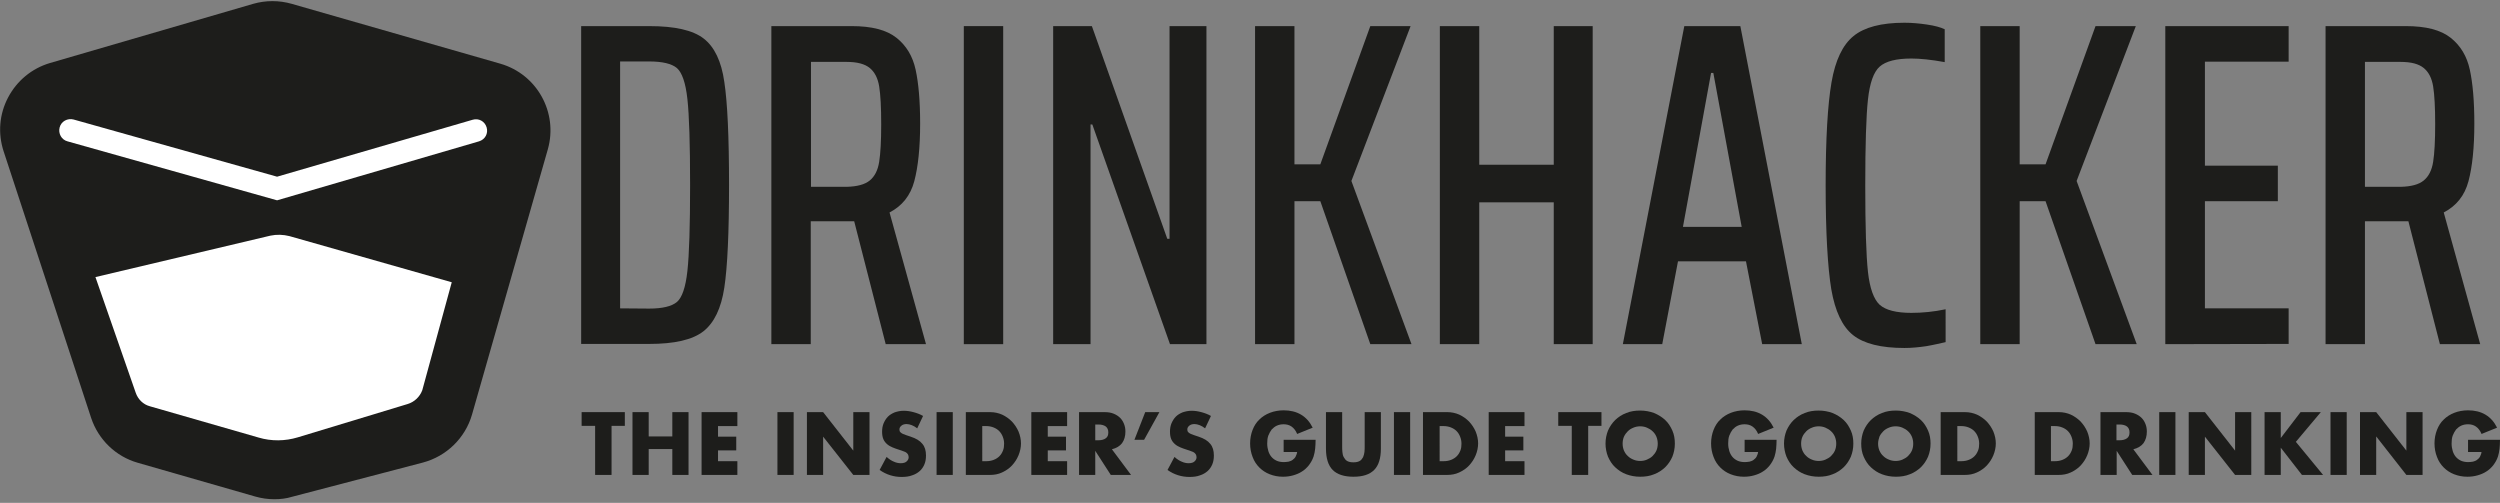 <?xml version="1.0" encoding="UTF-8"?> <!-- Generator: Adobe Illustrator 25.1.0, SVG Export Plug-In . SVG Version: 6.00 Build 0) --> <svg xmlns="http://www.w3.org/2000/svg" xmlns:xlink="http://www.w3.org/1999/xlink" version="1.1" id="Layer_5" x="0px" y="0px" viewBox="0 0 1110.7 223.4" style="enable-background:new 0 0 1110.7 223.4;" xml:space="preserve"><rect x="0" y="0" width="1110.7" height="223.4" fill="#808080" stroke="none"/> <style type="text/css"> .st0{fill:#1D1D1B;} .st1{fill:#FFFFFF;} </style> <g> <g> <g> <path class="st0" d="M258.2,11.6h30.2c11.4,0,19.4,1.8,24.2,5.5c4.8,3.7,7.9,10.1,9.2,19.3c1.4,9.2,2.1,24.4,2.1,45.8 c0,21.2-0.7,36.4-2.1,45.6s-4.5,15.6-9.3,19.4c-4.9,3.8-12.9,5.6-24.1,5.6h-30.2L258.2,11.6L258.2,11.6z M288.4,137.1 c5.9,0,10-1,12.3-2.9s3.9-6.5,4.7-13.8c0.8-7.3,1.2-20,1.2-38.2s-0.4-30.9-1.2-38.2c-0.8-7.3-2.4-11.8-4.7-13.8 c-2.3-1.9-6.4-2.9-12.3-2.9h-12.9V137L288.4,137.1L288.4,137.1z"></path> <path class="st0" d="M393.5,152.9l-14-54.6H377h-16.8v54.6h-17.5V11.6h35.7c8.9,0,15.5,1.7,19.9,5.2s7.2,8.2,8.5,14.2 s2,13.9,2,23.9c0,10.7-0.9,19.2-2.6,25.6c-1.7,6.4-5.4,11-11,13.9l16.2,58.5H393.5z M386.4,80.2c2.2-1.8,3.6-4.5,4.2-8.3 s0.9-9.3,0.9-16.7c0-7.5-0.3-13.1-0.9-16.8s-2-6.4-4.2-8.2c-2.2-1.8-5.6-2.7-10.3-2.7h-15.8V83h15.8 C380.7,82.9,384.2,82,386.4,80.2z"></path> <path class="st0" d="M428.2,152.9V11.6h17.5v141.3L428.2,152.9L428.2,152.9z"></path> <path class="st0" d="M519.8,152.9l-34.5-97.6h-0.8v97.6h-16.6V11.6h17.2l33.5,94.5h1V11.6H536v141.3L519.8,152.9L519.8,152.9z"></path> <path class="st0" d="M608.8,152.9l-22.2-63.5h-11.5v63.5h-17.5V11.6h17.5V73h11.5l22.2-61.4h17.9l-26.3,68.8l26.7,72.5H608.8z"></path> <path class="st0" d="M690.3,152.9v-63h-33.1v63h-17.5V11.6h17.5v61.6h33.1V11.6h17.3v141.3L690.3,152.9L690.3,152.9z"></path> <path class="st0" d="M782.9,152.9l-7.2-36.8h-30.2l-7,36.8H721l27.3-141.3h24.9l27.3,141.3H782.9z M761.2,32.4h-1l-12.5,68.4 h26.1L761.2,32.4z"></path> <path class="st0" d="M855.8,153.8c-3.4,0.5-6.6,0.8-9.7,0.8c-10.4,0-18-1.9-22.8-5.7s-8-10.6-9.7-20.4 c-1.6-9.8-2.5-25.2-2.5-46.1c0-20.7,0.9-35.9,2.6-45.8c1.7-9.9,5-16.7,9.8-20.6s12.3-5.9,22.6-5.9c3.3,0,6.6,0.3,10,0.8 s6,1.2,7.9,2.1v14.6c-6-1.1-11-1.6-14.8-1.6c-6.7,0-11.4,1.2-14.1,3.6c-2.7,2.4-4.4,7.3-5.2,14.6s-1.2,20.1-1.2,38.3 s0.4,31,1.2,38.3s2.6,12.2,5.2,14.6c2.7,2.4,7.4,3.6,14.1,3.6c4.9,0,10-0.5,15.2-1.6V152C862.1,152.5,859.3,153.2,855.8,153.8z"></path> <path class="st0" d="M931,152.9l-22.2-63.5h-11.5v63.5h-17.5V11.6h17.5V73h11.5L931,11.6h17.9l-26.3,68.8l26.7,72.5H931z"></path> <path class="st0" d="M962,152.9V11.6h54.8v15.8h-37.2v46.2h32.4v15.8h-32.4V137h37.2v15.8L962,152.9L962,152.9z"></path> <path class="st0" d="M1084,152.9l-14-54.6h-2.5h-16.8v54.6h-17.5V11.6h35.7c8.9,0,15.5,1.7,19.9,5.2s7.2,8.2,8.5,14.2 s2,13.9,2,23.9c0,10.7-0.9,19.2-2.6,25.6c-1.7,6.4-5.4,11-11,13.9l16.2,58.5H1084z M1076.8,80.2c2.2-1.8,3.6-4.5,4.2-8.3 s0.9-9.3,0.9-16.7c0-7.5-0.3-13.1-0.9-16.8c-0.6-3.7-2-6.4-4.2-8.2c-2.2-1.8-5.6-2.7-10.3-2.7h-15.8V83h15.8 C1071.2,82.9,1074.6,82,1076.8,80.2z"></path> </g> </g> <g> <path class="st0" d="M222.3,28.3L129.6,1.7c-5.6-1.6-11.5-1.6-17.1,0L22.2,28c-8.1,2.4-14.7,7.9-18.6,15.3 c-3.9,7.4-4.6,15.9-2,23.9l38.9,118.5c3.2,9.6,10.9,17.1,20.7,19.9l52.2,15c2.8,0.8,5.6,1.2,8.5,1.2c2.7,0,5.3-0.3,7.9-1.1 l58.1-15.2c10.5-2.8,18.8-10.9,21.8-21.3l33.7-117.9C248,50,238.6,33,222.3,28.3z"></path> <path class="st1" d="M114.9,194.4l-48.3-13.9c-3-0.8-5.3-3.1-6.3-6l-17.9-51.4l77.7-18.4c2.8-0.6,5.7-0.5,8.5,0.2l72.1,20.5 l-13.1,48c-1.1,2.9-3.5,5.2-6.5,6.1l-48.8,14.8C126.7,196,120.6,196.1,114.9,194.4z"></path> <g> <path class="st1" d="M123.1,89L30,62.8c-2.7-0.7-4.2-3.5-3.5-6.2s3.5-4.2,6.2-3.5l90.4,25.4L210,53.2c2.7-0.8,5.4,0.7,6.2,3.4 s-0.7,5.4-3.4,6.2L123.1,89z"></path> </g> </g> <g> <path class="st0" d="M271.7,189.3V211h-7.3v-21.8h-6v-6.1h19.2v6.1h-5.9V189.3z"></path> <path class="st0" d="M288.2,193.9h10.5v-10.8h7.2V211h-7.2v-11.5h-10.5V211H281v-27.9h7.2V193.9z"></path> <path class="st0" d="M327.6,189.3H319v4.7h8.1v6.1H319v4.8h8.6v6.1h-15.9v-27.9h15.9V189.3z"></path> <path class="st0" d="M352.6,183.1V211h-7.2v-27.9H352.6z"></path> <path class="st0" d="M358.5,211v-27.9h7.2l13.4,17.1v-17.1h7.2V211h-7.2l-13.4-17v17H358.5z"></path> <path class="st0" d="M407.5,190.3c-0.8-0.6-1.6-1.1-2.4-1.4c-0.8-0.3-1.6-0.5-2.3-0.5c-0.9,0-1.7,0.2-2.3,0.7s-0.9,1-0.9,1.7 c0,0.5,0.1,0.9,0.4,1.2s0.7,0.6,1.2,0.8s1,0.4,1.6,0.6c0.6,0.2,1.2,0.4,1.8,0.6c2.4,0.8,4.1,1.8,5.2,3.2c1.1,1.3,1.6,3,1.6,5.2 c0,1.4-0.2,2.7-0.7,3.9s-1.2,2.2-2.1,3s-2.1,1.5-3.4,1.9c-1.3,0.5-2.9,0.7-4.6,0.7c-3.5,0-6.8-1-9.8-3.1l3.1-5.8 c1.1,1,2.2,1.7,3.2,2.1c1.1,0.5,2.1,0.7,3.1,0.7c1.2,0,2.1-0.3,2.6-0.8c0.6-0.5,0.9-1.2,0.9-1.8c0-0.4-0.1-0.8-0.2-1.1 s-0.4-0.6-0.7-0.9c-0.3-0.3-0.8-0.5-1.4-0.7s-1.2-0.5-2-0.7c-0.9-0.3-1.9-0.6-2.8-1s-1.7-0.8-2.4-1.4c-0.7-0.6-1.3-1.3-1.7-2.2 c-0.4-0.9-0.6-2-0.6-3.4s0.2-2.6,0.7-3.8c0.5-1.1,1.1-2.1,1.9-2.9c0.8-0.8,1.8-1.4,3-1.9c1.2-0.4,2.5-0.7,4-0.7 c1.4,0,2.8,0.2,4.3,0.6c1.5,0.4,2.9,0.9,4.3,1.7L407.5,190.3z"></path> <path class="st0" d="M423.3,183.1V211h-7.2v-27.9H423.3z"></path> <path class="st0" d="M429.2,183.1h10.7c1.9,0,3.7,0.4,5.3,1.1c1.7,0.8,3.1,1.8,4.4,3.1c1.2,1.3,2.2,2.8,2.9,4.4 c0.7,1.7,1.1,3.5,1.1,5.3s-0.4,3.6-1.1,5.3s-1.7,3.2-2.9,4.5c-1.2,1.3-2.7,2.3-4.4,3.1c-1.7,0.8-3.5,1.1-5.4,1.1h-10.7v-27.9 H429.2z M436.4,204.9h1.7c1.3,0,2.4-0.2,3.4-0.6c1-0.4,1.8-0.9,2.5-1.6c0.7-0.7,1.2-1.5,1.6-2.5s0.5-2,0.5-3.1s-0.2-2.1-0.6-3.1 s-0.9-1.8-1.6-2.5s-1.5-1.2-2.5-1.6c-1-0.4-2.1-0.6-3.3-0.6h-1.7V204.9z"></path> <path class="st0" d="M474.1,189.3h-8.6v4.7h8.1v6.1h-8.1v4.8h8.6v6.1h-15.9v-27.9h15.9V189.3z"></path> <path class="st0" d="M502.5,211h-9l-6.9-10.7V211h-7.2v-27.9h11.3c1.6,0,2.9,0.2,4.1,0.7s2.1,1.1,2.9,1.9c0.8,0.8,1.3,1.7,1.7,2.7 c0.4,1,0.6,2.1,0.6,3.3c0,2.1-0.5,3.8-1.5,5.2c-1,1.3-2.5,2.2-4.5,2.7L502.5,211z M486.6,195.6h1.4c1.4,0,2.5-0.3,3.3-0.9 s1.1-1.4,1.1-2.6s-0.4-2-1.1-2.6c-0.8-0.6-1.9-0.9-3.3-0.9h-1.4V195.6z"></path> <path class="st0" d="M508.8,183.1h6.3l-6.8,12.3H504L508.8,183.1z"></path> <path class="st0" d="M535.4,190.3c-0.8-0.6-1.6-1.1-2.4-1.4c-0.8-0.3-1.6-0.5-2.3-0.5c-0.9,0-1.7,0.2-2.3,0.7s-0.9,1-0.9,1.7 c0,0.5,0.1,0.9,0.4,1.2c0.3,0.3,0.7,0.6,1.2,0.8s1,0.4,1.6,0.6c0.6,0.2,1.2,0.4,1.8,0.6c2.4,0.8,4.1,1.8,5.2,3.2 c1.1,1.3,1.6,3,1.6,5.2c0,1.4-0.2,2.7-0.7,3.9s-1.2,2.2-2.1,3c-0.9,0.8-2.1,1.5-3.4,1.9c-1.3,0.5-2.9,0.7-4.6,0.7 c-3.5,0-6.8-1-9.8-3.1l3.1-5.8c1.1,1,2.2,1.7,3.2,2.1c1.1,0.5,2.1,0.7,3.1,0.7c1.2,0,2.1-0.3,2.6-0.8c0.6-0.5,0.9-1.2,0.9-1.8 c0-0.4-0.1-0.8-0.2-1.1c-0.1-0.3-0.4-0.6-0.7-0.9c-0.3-0.3-0.8-0.5-1.4-0.7c-0.6-0.2-1.2-0.5-2-0.7c-0.9-0.3-1.9-0.6-2.8-1 c-0.9-0.4-1.7-0.8-2.4-1.4c-0.7-0.6-1.3-1.3-1.7-2.2s-0.6-2-0.6-3.4s0.2-2.6,0.7-3.8c0.5-1.1,1.1-2.1,1.9-2.9 c0.8-0.8,1.8-1.4,3-1.9c1.2-0.4,2.5-0.7,4-0.7c1.4,0,2.8,0.2,4.3,0.6c1.5,0.4,2.9,0.9,4.3,1.7L535.4,190.3z"></path> <path class="st0" d="M570.1,195.4h14.4c0,1.5-0.1,2.8-0.2,4c-0.1,1.2-0.4,2.3-0.7,3.4c-0.5,1.5-1.2,2.7-2.1,3.9 c-0.9,1.1-1.9,2.1-3.1,2.8c-1.2,0.8-2.5,1.3-3.9,1.7s-2.9,0.6-4.5,0.6c-2.2,0-4.1-0.4-5.9-1.1c-1.8-0.7-3.3-1.7-4.6-3 s-2.3-2.8-3-4.7c-0.7-1.8-1.1-3.8-1.1-6s0.4-4.2,1.1-6c0.7-1.8,1.7-3.4,3-4.6c1.3-1.3,2.9-2.3,4.7-3s3.9-1.1,6.1-1.1 c2.9,0,5.5,0.6,7.7,1.9s3.9,3.2,5.2,5.8l-6.9,2.8c-0.6-1.5-1.5-2.6-2.5-3.3s-2.2-1-3.5-1c-1.1,0-2.1,0.2-3,0.6 c-0.9,0.4-1.6,1-2.3,1.7c-0.6,0.8-1.1,1.7-1.5,2.7c-0.4,1.1-0.5,2.2-0.5,3.6c0,1.2,0.2,2.3,0.5,3.3s0.8,1.9,1.4,2.6 c0.6,0.7,1.4,1.3,2.3,1.7c0.9,0.4,2,0.6,3.2,0.6c0.7,0,1.4-0.1,2.1-0.2c0.7-0.2,1.3-0.4,1.8-0.8c0.5-0.4,1-0.8,1.3-1.4 c0.3-0.6,0.6-1.3,0.7-2.1h-6v-5.4H570.1z"></path> <path class="st0" d="M596.3,183.1v15.2c0,0.8,0,1.6,0.1,2.5s0.2,1.6,0.6,2.3s0.8,1.3,1.5,1.7s1.6,0.6,2.8,0.6s2.1-0.2,2.8-0.6 c0.7-0.4,1.1-1,1.5-1.7c0.3-0.7,0.5-1.5,0.6-2.3c0.1-0.9,0.1-1.7,0.1-2.5v-15.2h7.2v16.2c0,4.3-1,7.5-3,9.5s-5,3-9.2,3 c-4.1,0-7.2-1-9.2-3s-3-5.2-3-9.5v-16.2H596.3z"></path> <path class="st0" d="M626.5,183.1V211h-7.2v-27.9H626.5z"></path> <path class="st0" d="M632.3,183.1H643c1.9,0,3.7,0.4,5.3,1.1c1.7,0.8,3.1,1.8,4.4,3.1c1.2,1.3,2.2,2.8,2.9,4.4 c0.7,1.7,1.1,3.5,1.1,5.3s-0.4,3.6-1.1,5.3c-0.7,1.7-1.7,3.2-2.9,4.5s-2.7,2.3-4.4,3.1s-3.5,1.1-5.4,1.1h-10.7v-27.9H632.3z M639.6,204.9h1.7c1.3,0,2.4-0.2,3.4-0.6c1-0.4,1.8-0.9,2.5-1.6c0.7-0.7,1.2-1.5,1.6-2.5s0.5-2,0.5-3.1s-0.2-2.1-0.6-3.1 c-0.4-1-0.9-1.8-1.6-2.5s-1.5-1.2-2.5-1.6c-1-0.4-2.1-0.6-3.3-0.6h-1.7L639.6,204.9L639.6,204.9z"></path> <path class="st0" d="M677.3,189.3h-8.6v4.7h8.1v6.1h-8.1v4.8h8.6v6.1h-15.9v-27.9h15.9V189.3z"></path> <path class="st0" d="M705.6,189.3V211h-7.3v-21.8h-6v-6.1h19.2v6.1h-5.9V189.3z"></path> <path class="st0" d="M713.3,197.1c0-2.1,0.4-4,1.1-5.8c0.8-1.8,1.8-3.3,3.2-4.7c1.4-1.3,3-2.4,4.9-3.1c1.9-0.8,4-1.1,6.2-1.1 s4.3,0.4,6.2,1.1c1.9,0.8,3.5,1.8,4.9,3.1s2.4,2.9,3.2,4.7s1.1,3.7,1.1,5.8s-0.4,4-1.1,5.8c-0.8,1.8-1.8,3.3-3.2,4.7 c-1.4,1.3-3,2.4-4.9,3.1c-1.9,0.8-4,1.1-6.2,1.1c-2.3,0-4.3-0.4-6.2-1.1s-3.5-1.8-4.9-3.1s-2.4-2.9-3.2-4.7 C713.7,201.1,713.3,199.1,713.3,197.1z M720.9,197.1c0,1.1,0.2,2.1,0.6,3.1c0.4,0.9,1,1.8,1.7,2.4c0.7,0.7,1.5,1.2,2.5,1.6 c0.9,0.4,2,0.6,3,0.6s2.1-0.2,3-0.6c0.9-0.4,1.8-0.9,2.5-1.6c0.7-0.7,1.3-1.5,1.7-2.4s0.6-2,0.6-3.1s-0.2-2.1-0.6-3.1 c-0.4-0.9-1-1.8-1.7-2.4c-0.7-0.7-1.6-1.2-2.5-1.6c-0.9-0.4-2-0.6-3-0.6s-2.1,0.2-3,0.6c-1,0.4-1.8,0.9-2.5,1.6 c-0.7,0.7-1.3,1.5-1.7,2.4S720.9,196,720.9,197.1z"></path> <path class="st0" d="M774.9,195.4h14.4c0,1.5-0.1,2.8-0.2,4c-0.1,1.2-0.4,2.3-0.7,3.4c-0.5,1.5-1.2,2.7-2.1,3.9 c-0.9,1.1-1.9,2.1-3.1,2.8c-1.2,0.8-2.5,1.3-3.9,1.7s-2.9,0.6-4.5,0.6c-2.2,0-4.1-0.4-5.9-1.1c-1.8-0.7-3.3-1.7-4.6-3 s-2.3-2.8-3-4.7c-0.7-1.8-1.1-3.8-1.1-6s0.4-4.2,1.1-6c0.7-1.8,1.7-3.4,3-4.6c1.3-1.3,2.9-2.3,4.7-3s3.9-1.1,6.1-1.1 c2.9,0,5.5,0.6,7.7,1.9s3.9,3.2,5.2,5.8l-6.9,2.8c-0.6-1.5-1.5-2.6-2.5-3.3s-2.2-1-3.5-1c-1.1,0-2.1,0.2-3,0.6 c-0.9,0.4-1.6,1-2.3,1.7c-0.6,0.8-1.1,1.7-1.5,2.7c-0.4,1.1-0.5,2.2-0.5,3.6c0,1.2,0.2,2.3,0.5,3.3s0.8,1.9,1.4,2.6 c0.6,0.7,1.4,1.3,2.3,1.7c0.9,0.4,2,0.6,3.2,0.6c0.7,0,1.4-0.1,2.1-0.2c0.7-0.2,1.3-0.4,1.8-0.8c0.5-0.4,1-0.8,1.3-1.4 c0.3-0.6,0.6-1.3,0.7-2.1h-6v-5.4H774.9z"></path> <path class="st0" d="M792.6,197.1c0-2.1,0.4-4,1.1-5.8c0.8-1.8,1.8-3.3,3.2-4.7c1.4-1.3,3-2.4,4.9-3.1c1.9-0.8,4-1.1,6.2-1.1 s4.3,0.4,6.2,1.1c1.9,0.8,3.5,1.8,4.9,3.1s2.4,2.9,3.2,4.7s1.1,3.7,1.1,5.8s-0.4,4-1.1,5.8c-0.8,1.8-1.8,3.3-3.2,4.7 c-1.4,1.3-3,2.4-4.9,3.1c-1.9,0.8-4,1.1-6.2,1.1c-2.3,0-4.3-0.4-6.2-1.1s-3.5-1.8-4.9-3.1s-2.4-2.9-3.2-4.7 C793,201.1,792.6,199.1,792.6,197.1z M800.2,197.1c0,1.1,0.2,2.1,0.6,3.1c0.4,0.9,1,1.8,1.7,2.4c0.7,0.7,1.5,1.2,2.5,1.6 c0.9,0.4,2,0.6,3,0.6s2.1-0.2,3-0.6c0.9-0.4,1.8-0.9,2.5-1.6c0.7-0.7,1.3-1.5,1.7-2.4s0.6-2,0.6-3.1s-0.2-2.1-0.6-3.1 c-0.4-0.9-1-1.8-1.7-2.4c-0.7-0.7-1.6-1.2-2.5-1.6c-0.9-0.4-2-0.6-3-0.6s-2.1,0.2-3,0.6c-1,0.4-1.8,0.9-2.5,1.6 c-0.7,0.7-1.3,1.5-1.7,2.4C800.4,194.9,800.2,196,800.2,197.1z"></path> <path class="st0" d="M826.9,197.1c0-2.1,0.4-4,1.1-5.8c0.8-1.8,1.8-3.3,3.2-4.7c1.4-1.3,3-2.4,4.9-3.1c1.9-0.8,4-1.1,6.2-1.1 s4.3,0.4,6.2,1.1c1.9,0.8,3.5,1.8,4.9,3.1s2.4,2.9,3.2,4.7s1.1,3.7,1.1,5.8s-0.4,4-1.1,5.8c-0.8,1.8-1.8,3.3-3.2,4.7 c-1.4,1.3-3,2.4-4.9,3.1c-1.9,0.8-4,1.1-6.2,1.1c-2.3,0-4.3-0.4-6.2-1.1s-3.5-1.8-4.9-3.1s-2.4-2.9-3.2-4.7 S826.9,199.1,826.9,197.1z M834.4,197.1c0,1.1,0.2,2.1,0.6,3.1c0.4,0.9,1,1.8,1.7,2.4c0.7,0.7,1.5,1.2,2.5,1.6 c0.9,0.4,2,0.6,3,0.6s2.1-0.2,3-0.6c0.9-0.4,1.8-0.9,2.5-1.6c0.7-0.7,1.3-1.5,1.7-2.4s0.6-2,0.6-3.1s-0.2-2.1-0.6-3.1 c-0.4-0.9-1-1.8-1.7-2.4c-0.7-0.7-1.6-1.2-2.5-1.6c-0.9-0.4-2-0.6-3-0.6s-2.1,0.2-3,0.6c-1,0.4-1.8,0.9-2.5,1.6 c-0.7,0.7-1.3,1.5-1.7,2.4C834.7,194.9,834.4,196,834.4,197.1z"></path> <path class="st0" d="M862.3,183.1H873c1.9,0,3.7,0.4,5.3,1.1c1.7,0.8,3.1,1.8,4.4,3.1c1.2,1.3,2.2,2.8,2.9,4.4 c0.7,1.7,1.1,3.5,1.1,5.3s-0.4,3.6-1.1,5.3c-0.7,1.7-1.7,3.2-2.9,4.5s-2.7,2.3-4.4,3.1s-3.5,1.1-5.4,1.1h-10.7v-27.9H862.3z M869.6,204.9h1.7c1.3,0,2.4-0.2,3.4-0.6c1-0.4,1.8-0.9,2.5-1.6c0.7-0.7,1.2-1.5,1.6-2.5s0.5-2,0.5-3.1s-0.2-2.1-0.6-3.1 c-0.4-1-0.9-1.8-1.6-2.5s-1.5-1.2-2.5-1.6c-1-0.4-2.1-0.6-3.3-0.6h-1.7L869.6,204.9L869.6,204.9z"></path> <path class="st0" d="M904,183.1h10.7c1.9,0,3.7,0.4,5.3,1.1c1.7,0.8,3.1,1.8,4.4,3.1c1.2,1.3,2.2,2.8,2.9,4.4 c0.7,1.7,1.1,3.5,1.1,5.3s-0.4,3.6-1.1,5.3c-0.7,1.7-1.7,3.2-2.9,4.5s-2.7,2.3-4.4,3.1s-3.5,1.1-5.4,1.1H904V183.1z M911.2,204.9 h1.7c1.3,0,2.4-0.2,3.4-0.6c1-0.4,1.8-0.9,2.5-1.6c0.7-0.7,1.2-1.5,1.6-2.5s0.5-2,0.5-3.1s-0.2-2.1-0.6-3.1 c-0.4-1-0.9-1.8-1.6-2.5s-1.5-1.2-2.5-1.6c-1-0.4-2.1-0.6-3.3-0.6h-1.7L911.2,204.9L911.2,204.9z"></path> <path class="st0" d="M956.3,211h-9l-6.9-10.7V211h-7.2v-27.9h11.3c1.6,0,2.9,0.2,4.1,0.7c1.2,0.5,2.1,1.1,2.9,1.9 c0.8,0.8,1.3,1.7,1.7,2.7s0.6,2.1,0.6,3.3c0,2.1-0.5,3.8-1.5,5.2c-1,1.3-2.5,2.2-4.5,2.7L956.3,211z M940.3,195.6h1.4 c1.4,0,2.5-0.3,3.3-0.9s1.1-1.4,1.1-2.6s-0.4-2-1.1-2.6c-0.8-0.6-1.9-0.9-3.3-0.9h-1.4V195.6z"></path> <path class="st0" d="M966.5,183.1V211h-7.2v-27.9H966.5z"></path> <path class="st0" d="M972.4,211v-27.9h7.2l13.4,17.1v-17.1h7.2V211H993l-13.4-17v17H972.4z"></path> <path class="st0" d="M1013.3,194.6l8.8-11.5h9l-11.1,13.2l12.1,14.7h-9.4l-9.4-12.1V211h-7.2v-27.9h7.2L1013.3,194.6L1013.3,194.6 z"></path> <path class="st0" d="M1042.6,183.1V211h-7.2v-27.9H1042.6z"></path> <path class="st0" d="M1048.5,211v-27.9h7.2l13.4,17.1v-17.1h7.2V211h-7.2l-13.4-17.1V211H1048.5z"></path> <path class="st0" d="M1096.3,195.4h14.4c0,1.5-0.1,2.8-0.2,4s-0.4,2.3-0.7,3.4c-0.5,1.5-1.2,2.7-2.1,3.9c-0.9,1.1-1.9,2.1-3.1,2.8 c-1.2,0.8-2.5,1.3-3.9,1.7s-2.9,0.6-4.5,0.6c-2.2,0-4.1-0.4-5.9-1.1c-1.8-0.7-3.3-1.7-4.6-3c-1.3-1.3-2.3-2.8-3-4.7 c-0.7-1.8-1.1-3.8-1.1-6s0.4-4.2,1.1-6s1.7-3.4,3-4.6c1.3-1.3,2.9-2.3,4.7-3c1.8-0.7,3.9-1.1,6.1-1.1c2.9,0,5.5,0.6,7.7,1.9 s3.9,3.2,5.2,5.8l-6.9,2.8c-0.6-1.5-1.5-2.6-2.5-3.3s-2.2-1-3.5-1c-1.1,0-2.1,0.2-3,0.6c-0.9,0.4-1.6,1-2.3,1.7 c-0.6,0.8-1.1,1.7-1.5,2.7c-0.4,1.1-0.5,2.2-0.5,3.6c0,1.2,0.2,2.3,0.5,3.3s0.8,1.9,1.4,2.6c0.6,0.7,1.4,1.3,2.3,1.7 s2,0.6,3.2,0.6c0.7,0,1.4-0.1,2.1-0.2c0.7-0.2,1.3-0.4,1.8-0.8c0.5-0.4,1-0.8,1.3-1.4c0.3-0.6,0.6-1.3,0.7-2.1h-6v-5.4H1096.3z"></path> </g> </g> </svg> 